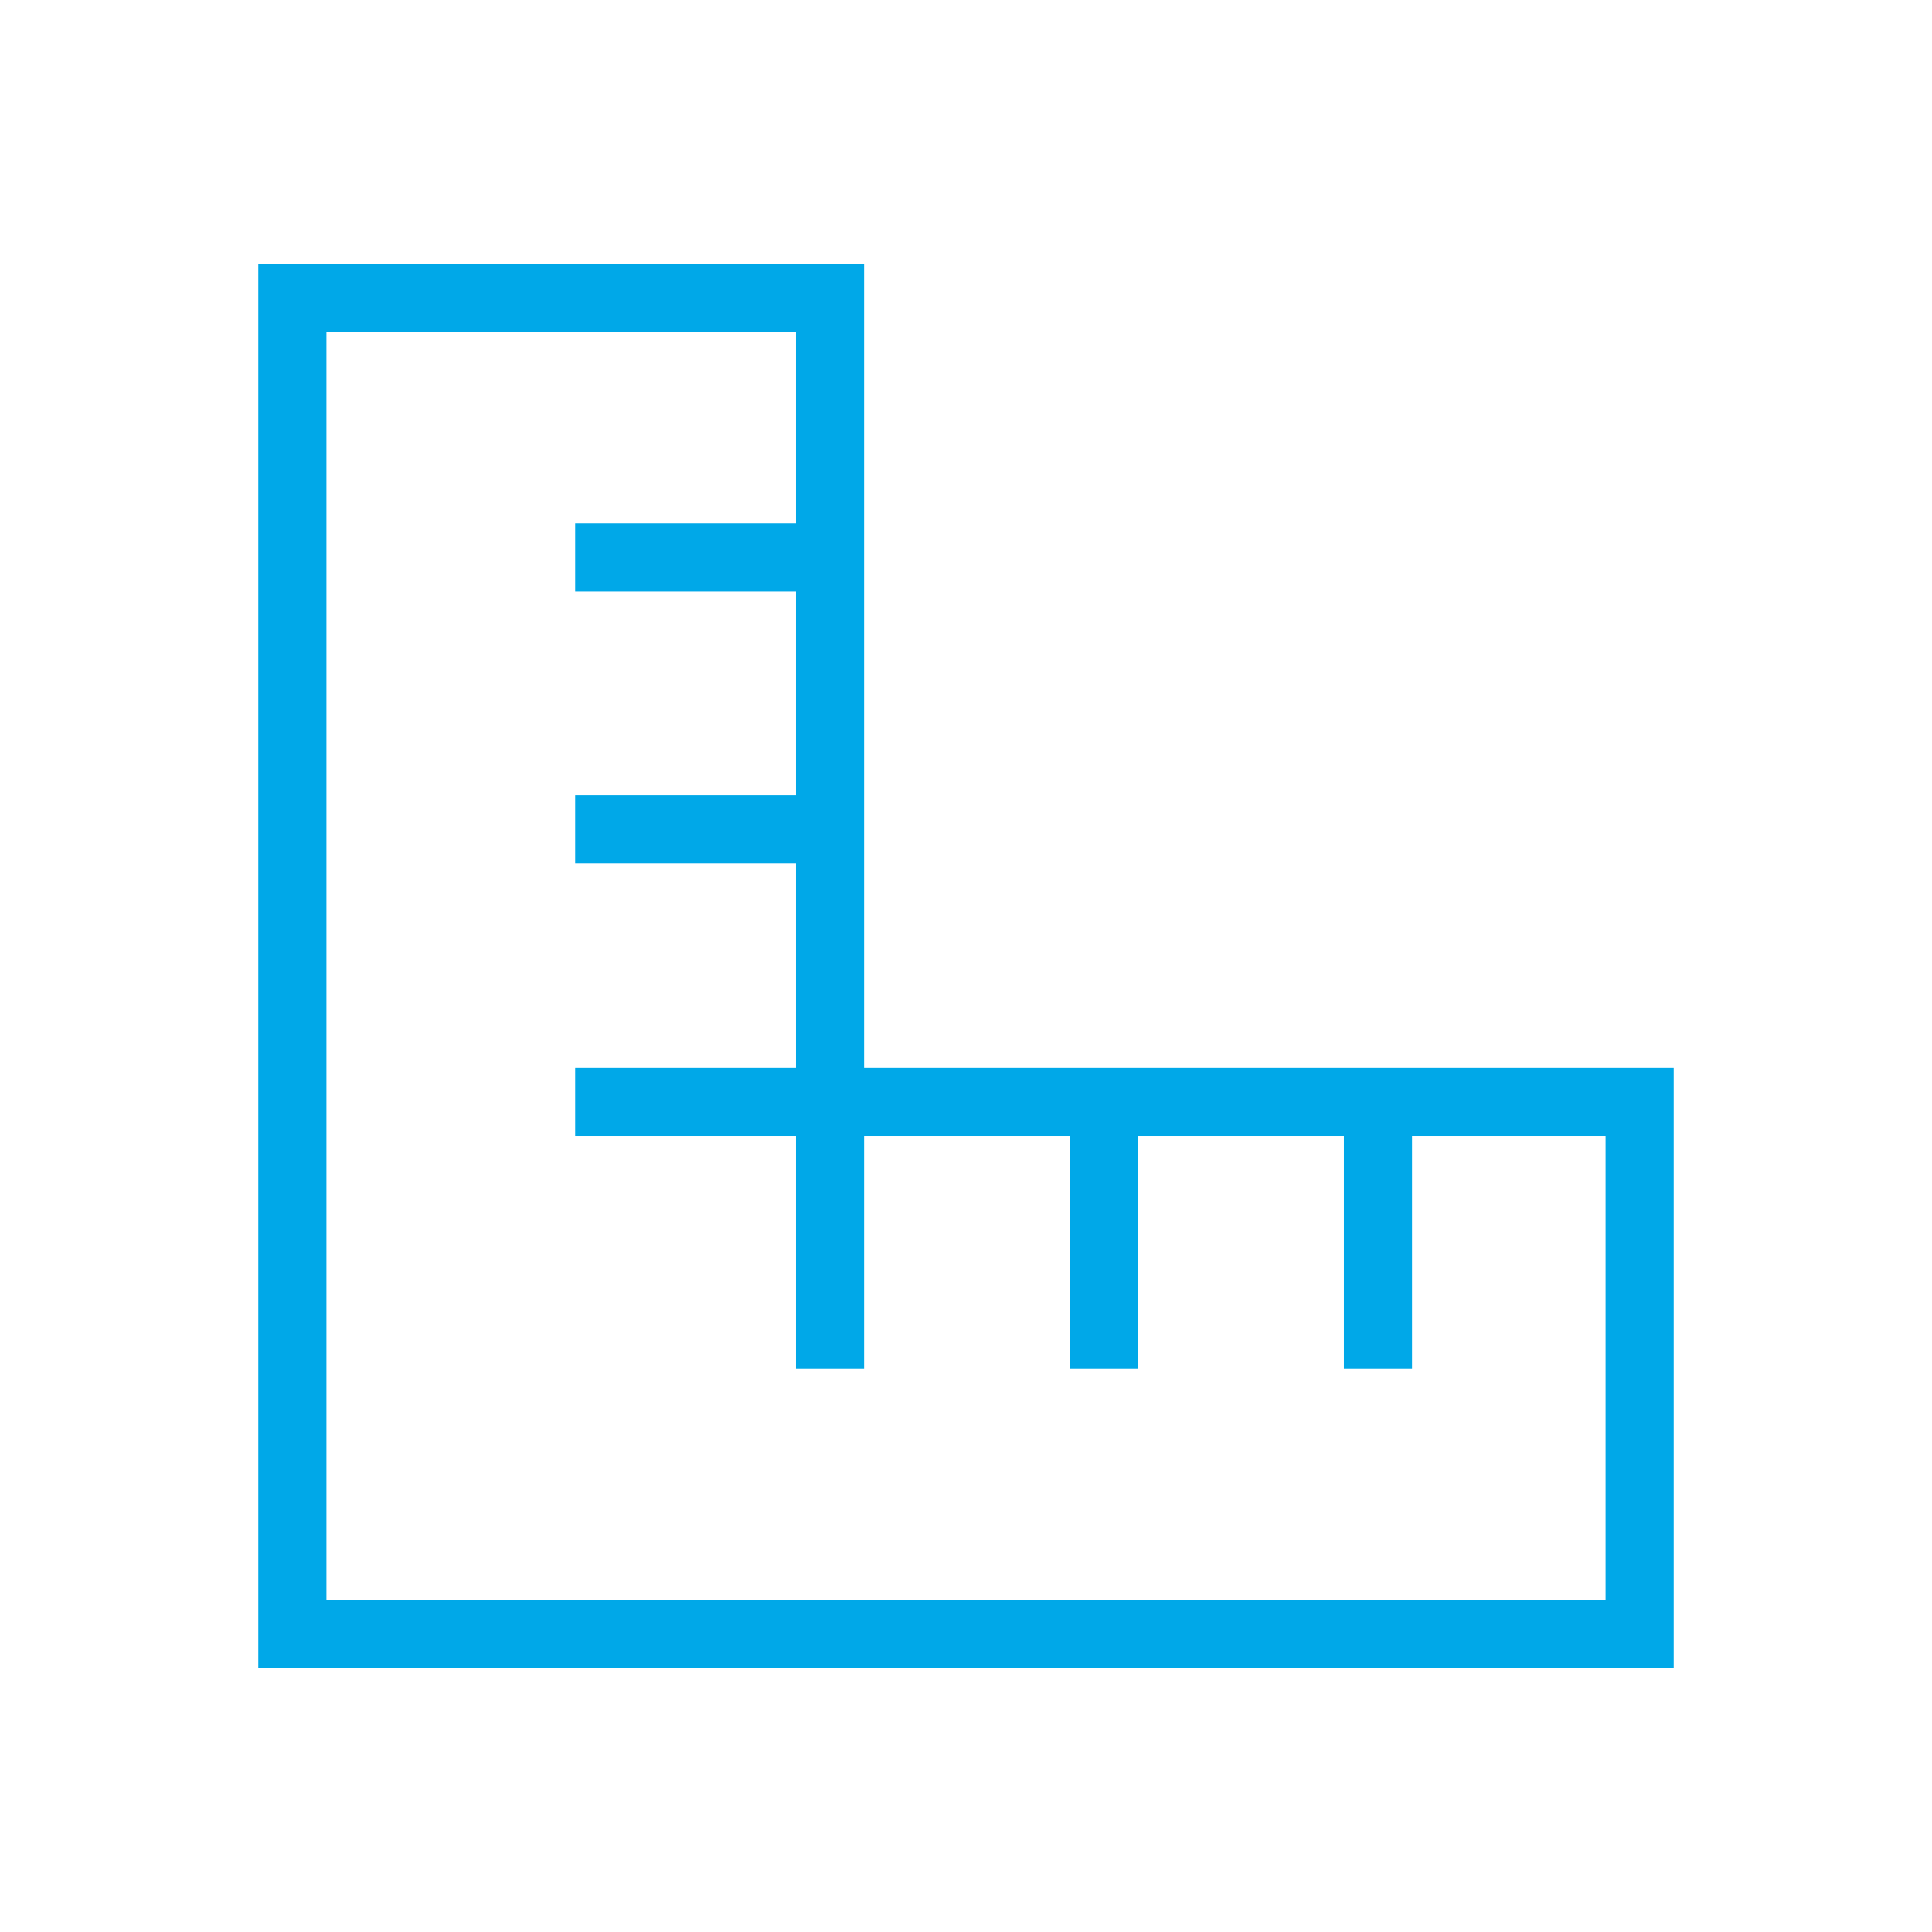 <?xml version="1.0" encoding="UTF-8"?><svg id="Calque_1" xmlns="http://www.w3.org/2000/svg" viewBox="0 0 28.35 28.35"><defs><style>.cls-1{fill:none;stroke:#00a8e8;stroke-miterlimit:10;}</style></defs><polygon class="cls-1" points="4.29 4.37 4.29 23.98 24.06 23.98 24.06 16.17 12.18 16.17 12.18 4.37 4.29 4.37"/><line class="cls-1" x1="12.18" y1="8.18" x2="8.44" y2="8.18"/><line class="cls-1" x1="12.18" y1="12.17" x2="8.44" y2="12.17"/><line class="cls-1" x1="12.18" y1="16.17" x2="8.44" y2="16.17"/><line class="cls-1" x1="12.18" y1="16.17" x2="12.18" y2="20.08"/><line class="cls-1" x1="20.22" y1="16.17" x2="20.22" y2="20.08"/><line class="cls-1" x1="16.2" y1="16.17" x2="16.2" y2="20.08"/></svg>